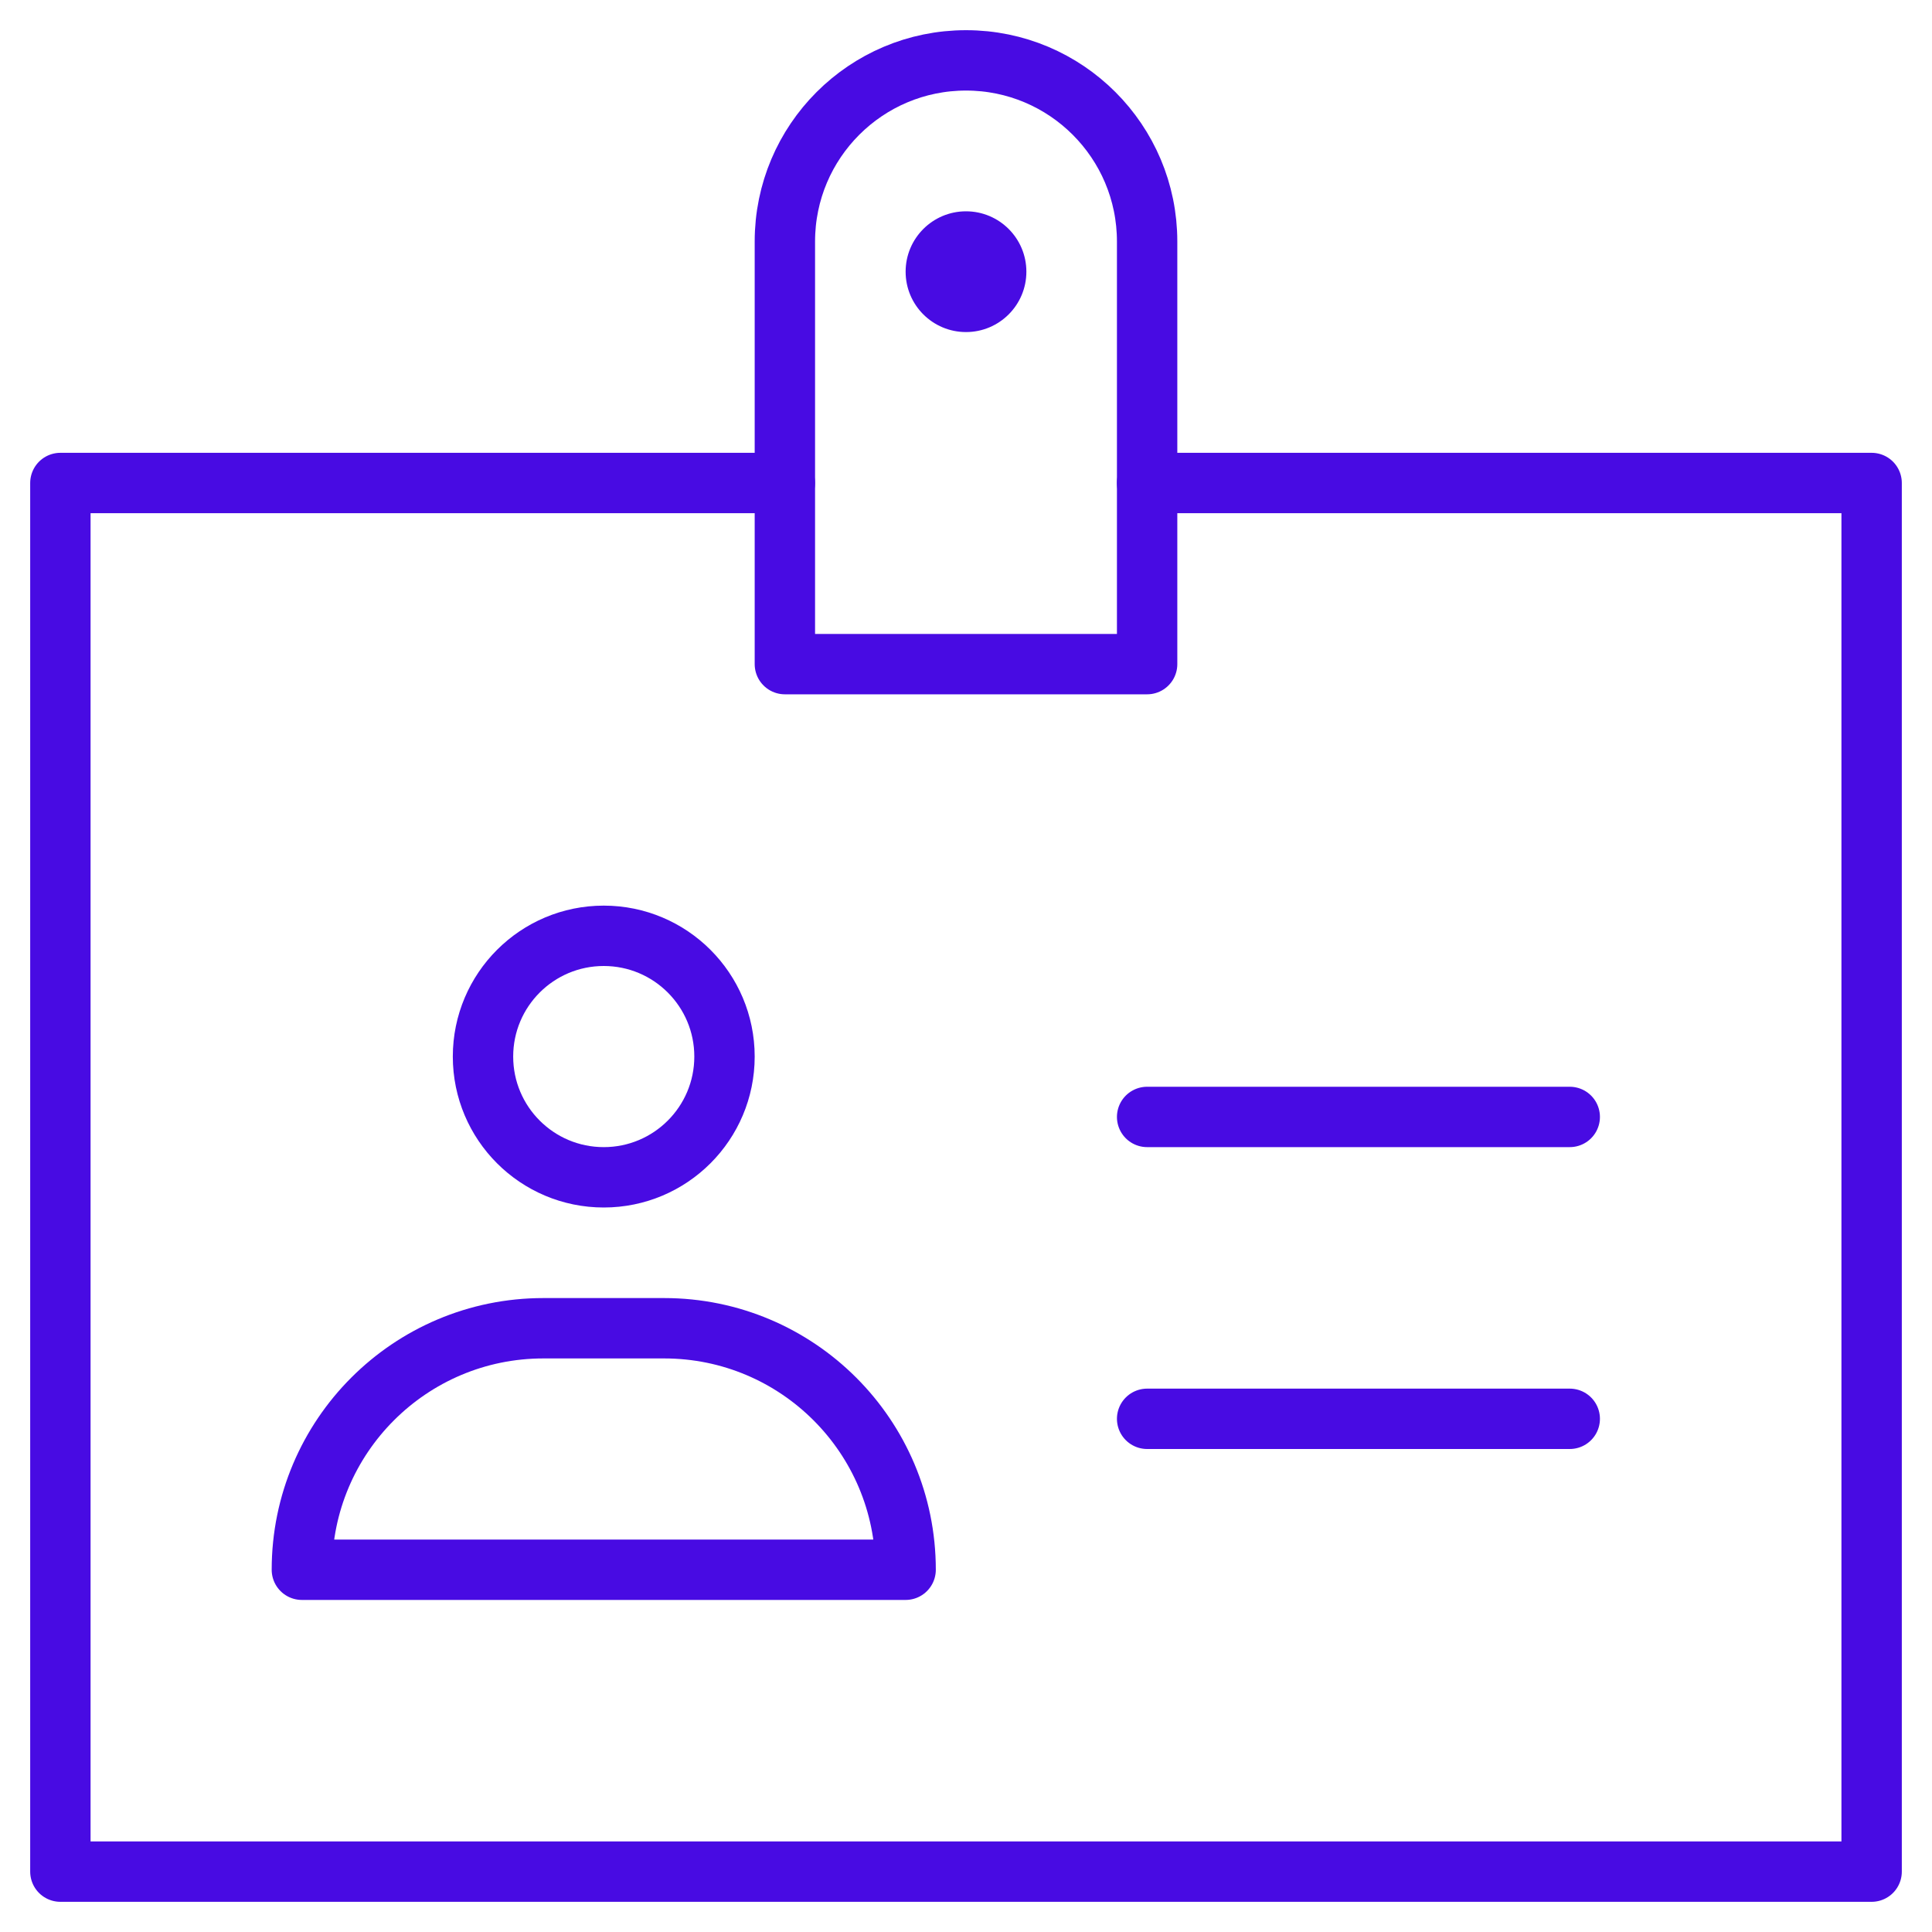 <svg xmlns="http://www.w3.org/2000/svg" viewBox="0 0 64 64" width="64" height="64"><title>badge</title><g class="nc-icon-wrapper" stroke-linecap="round" stroke-linejoin="round" stroke-width="2" fill="#480be3" stroke="#480be3"><polyline fill="none" stroke="#480be3" stroke-miterlimit="10" points="37.999,16 62,16 62,62 2,62 2,16 25.999,16 "/> <path fill="none" stroke="#480be3" stroke-miterlimit="10" d="M38,22H26V8 c0-3.314,2.686-6,6-6l0,0c3.314,0,6,2.686,6,6V22z"/> <circle data-stroke="none" fill="#480be3" cx="32" cy="9" r="2" stroke-linejoin="miter" stroke-linecap="square" stroke="none"/> <line data-color="color-2" fill="none" stroke-miterlimit="10" x1="38" y1="37" x2="52" y2="37"/> <line data-color="color-2" fill="none" stroke-miterlimit="10" x1="38" y1="47" x2="52" y2="47"/> <circle data-color="color-2" fill="none" stroke-miterlimit="10" cx="20" cy="35" r="4"/> <path data-color="color-2" fill="none" stroke-miterlimit="10" d="M30,52H10 l0,0c0-4.418,3.582-8,8-8h4C26.418,44,30,47.582,30,52L30,52z"/></g></svg>